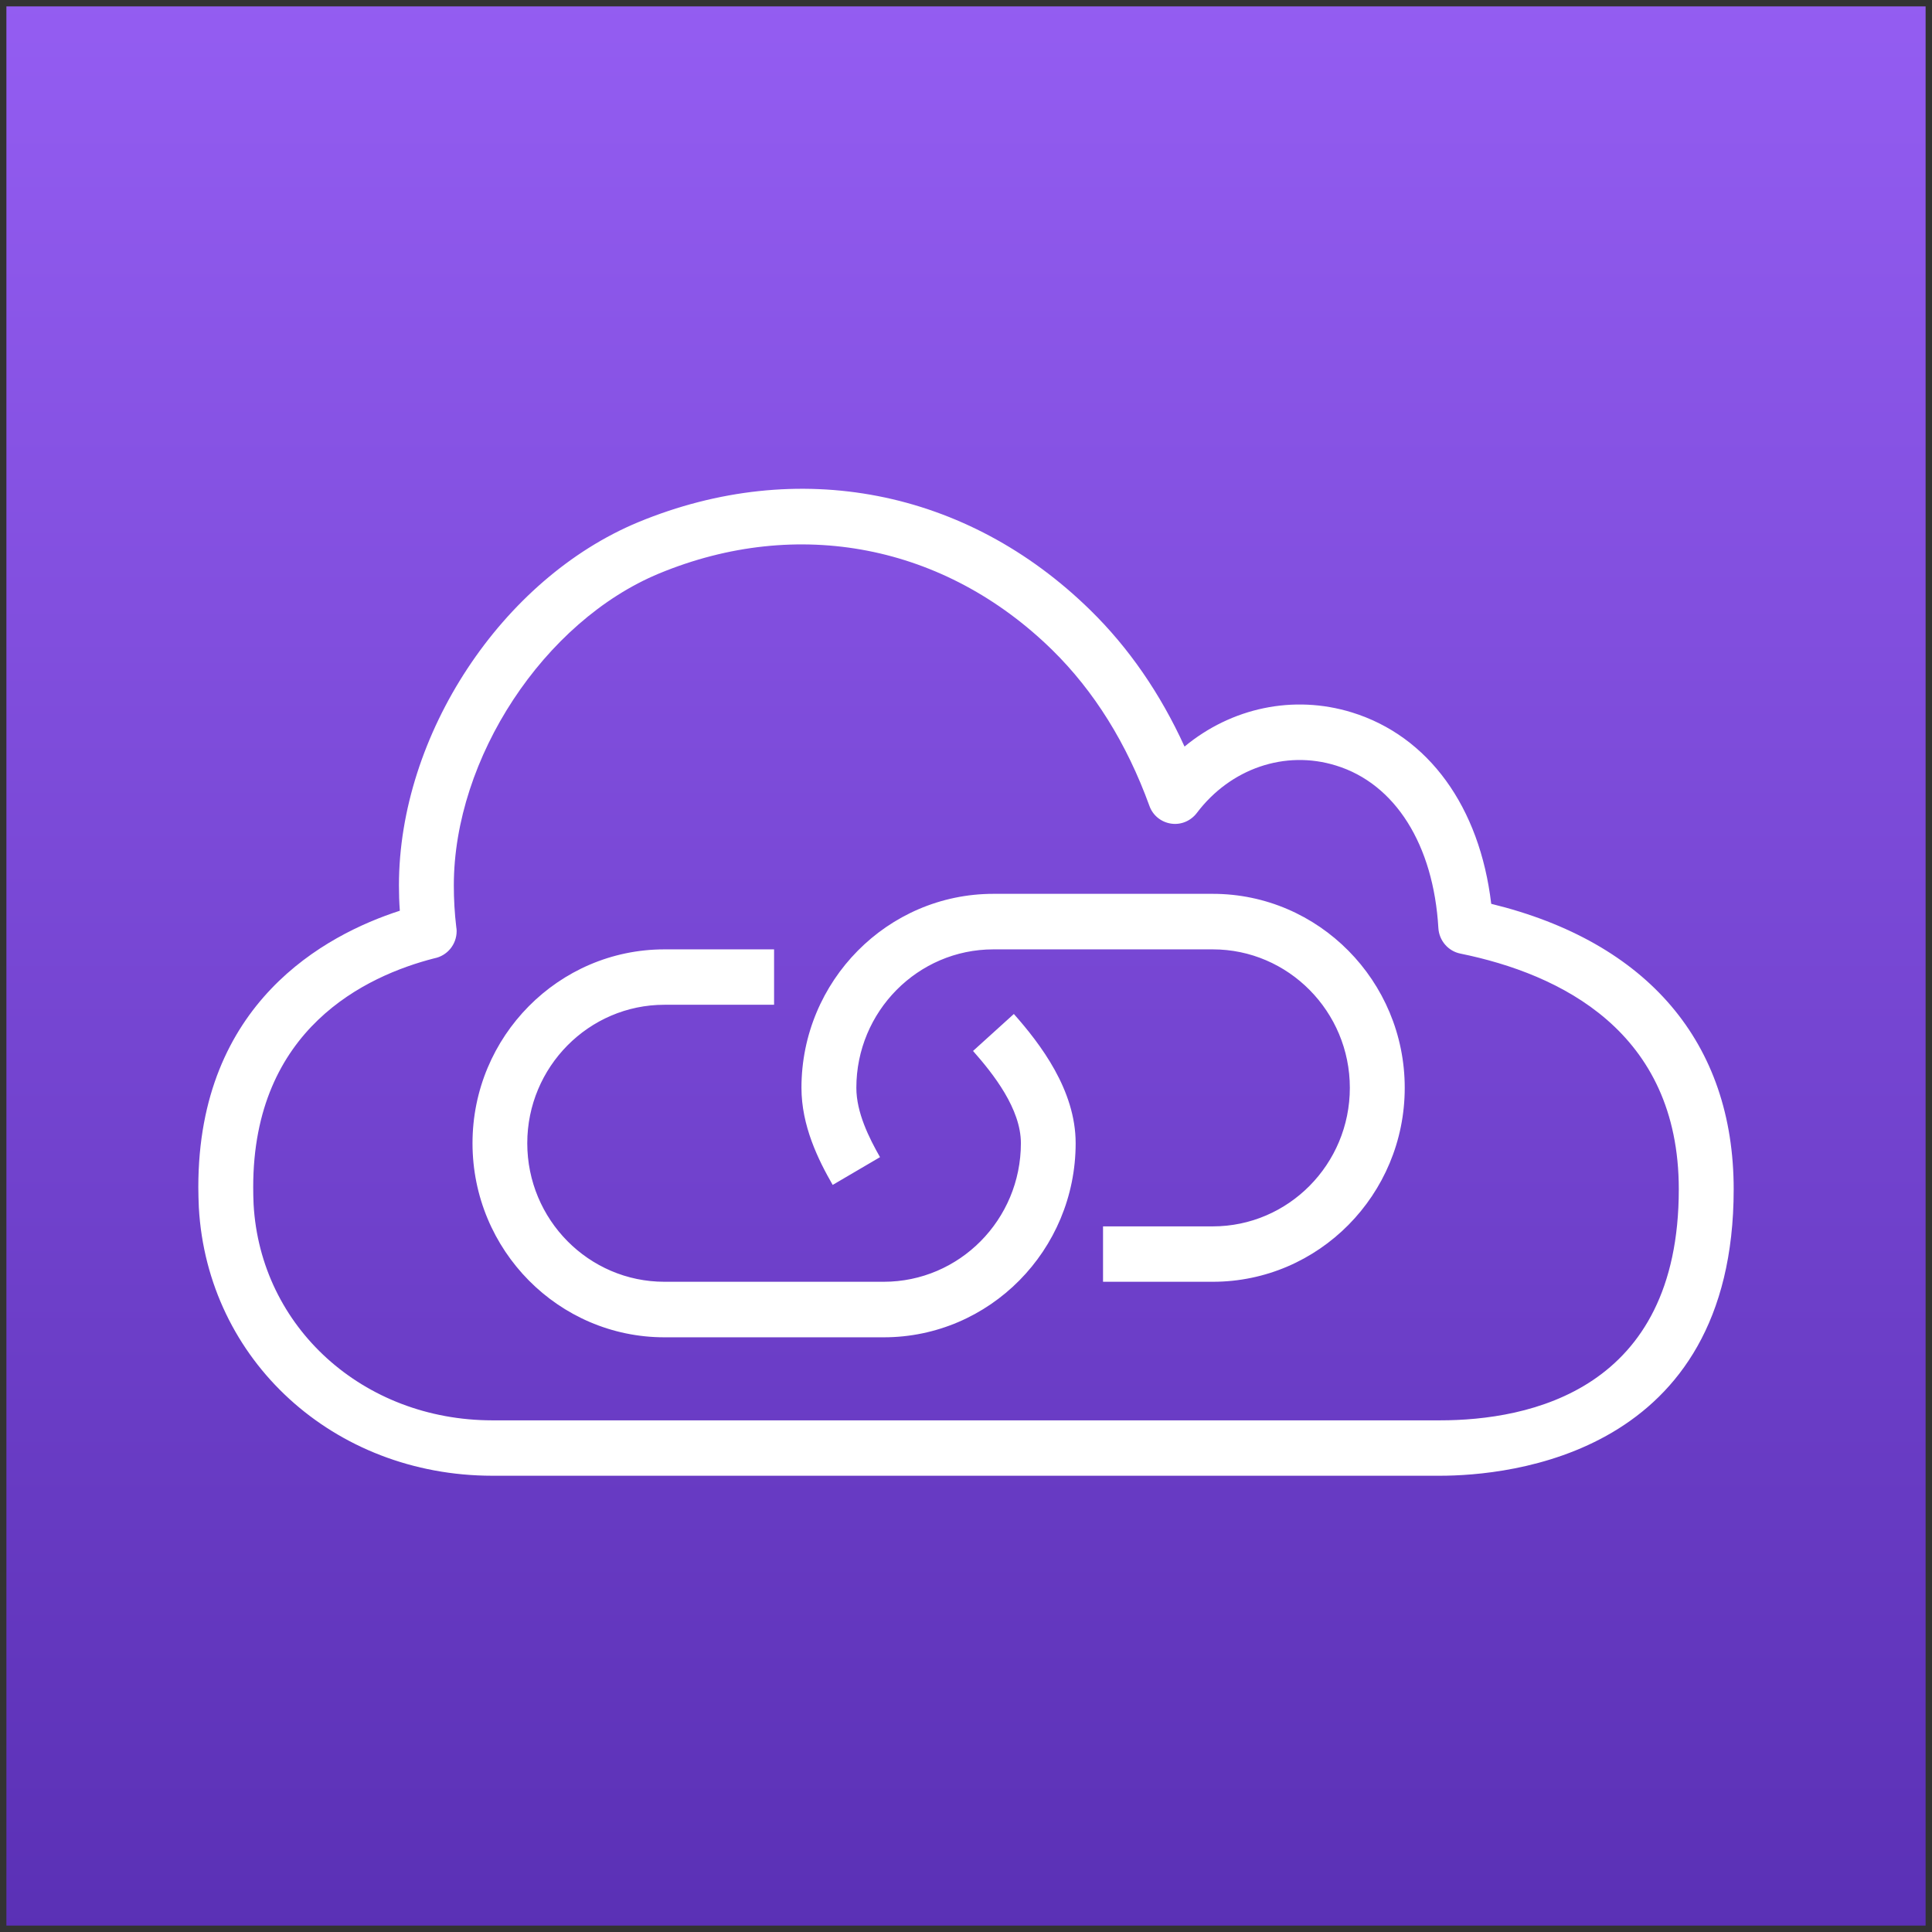 <svg xmlns="http://www.w3.org/2000/svg" xmlns:xlink="http://www.w3.org/1999/xlink" version="1.1" width="151px" height="151px" viewBox="-0.5 -0.5 151 151"><rect x="-0.5" y="-0.5" width="151" height="151" fill="#333333" stroke="none"/><defs><linearGradient x1="0%" y1="100%" x2="0%" y2="0%" id="mx-gradient-945df2-1-5a30b5-1-s-0"><stop offset="0%" style="stop-color: rgb(90, 48, 181); stop-opacity: 1;"/><stop offset="100%" style="stop-color: rgb(148, 93, 242); stop-opacity: 1;"/></linearGradient></defs><g><path d="M 0 0 L 150 0 L 150 150 L 0 150 Z" fill="url(#mx-gradient-945df2-1-5a30b5-1-s-0)" stroke="none" pointer-events="all"/><path d="M 78.74 78.75 C 80.81 81.09 83.57 84.69 83.57 88.85 C 83.57 97.22 76.84 104.02 68.57 104.02 L 51.43 104.02 C 43.16 104.02 36.43 97.22 36.43 88.85 C 36.43 80.5 43.16 73.7 51.43 73.7 L 60 73.7 L 60 78.03 L 51.43 78.03 C 45.52 78.03 40.71 82.89 40.71 88.85 C 40.71 94.83 45.52 99.68 51.43 99.68 L 68.57 99.68 C 74.48 99.68 79.29 94.83 79.29 88.85 C 79.29 86.17 77.15 83.45 75.55 81.64 Z M 109.29 84.52 C 109.29 92.88 102.56 99.68 94.29 99.68 L 85.71 99.68 L 85.71 95.35 L 94.29 95.35 C 100.19 95.35 105 90.5 105 84.52 C 105 78.56 100.19 73.7 94.29 73.7 L 77.14 73.7 C 71.23 73.7 66.43 78.56 66.43 84.52 C 66.43 86.45 67.42 88.43 68.28 89.94 L 64.58 92.11 C 63.44 90.13 62.14 87.48 62.14 84.52 C 62.14 76.17 68.87 69.36 77.14 69.36 L 94.29 69.36 C 102.56 69.36 109.29 76.17 109.29 84.52 Z M 112.03 110.51 L 37.97 110.51 C 27.88 110.5 19.86 103.24 19.32 93.63 C 19.3 93.19 19.29 92.74 19.29 92.28 C 19.29 79.9 28.1 75.77 33.44 74.4 C 34.44 74.21 35.19 73.33 35.19 72.27 C 35.19 72.16 35.18 72.06 35.16 71.95 C 35.03 70.87 34.97 69.78 34.97 68.7 C 34.97 58.76 42.02 48.05 51.02 44.32 C 61.86 39.84 73.34 42.07 81.74 50.3 C 85.01 53.51 87.56 57.6 89.33 62.47 C 89.59 63.22 90.24 63.75 91.02 63.87 C 91.79 63.99 92.56 63.67 93.04 63.04 C 95.67 59.56 99.93 58.1 103.91 59.33 C 108.54 60.75 111.54 65.51 111.92 72.04 C 111.98 73.02 112.69 73.84 113.64 74.03 C 121.43 75.62 130.71 80.1 130.71 92.45 C 130.71 108.17 119.01 110.51 112.03 110.51 Z M 116.05 70.14 C 115.15 62.56 111.15 57.03 105.16 55.18 C 100.58 53.77 95.74 54.82 92.08 57.85 C 90.19 53.71 87.73 50.14 84.72 47.19 C 75.07 37.73 61.86 35.16 49.39 40.31 C 38.73 44.73 30.68 56.93 30.68 68.7 C 30.68 69.36 30.7 70.02 30.75 70.68 C 24.91 72.57 15 77.89 15 92.28 C 15 92.82 15.02 93.34 15.04 93.87 C 15.71 105.81 25.57 114.83 37.97 114.84 L 112.03 114.84 C 117.42 114.84 135 113.23 135 92.45 C 135 81.01 128.29 73.13 116.05 70.14 Z" fill="#ffffff" stroke="none" pointer-events="all"/></g></svg>